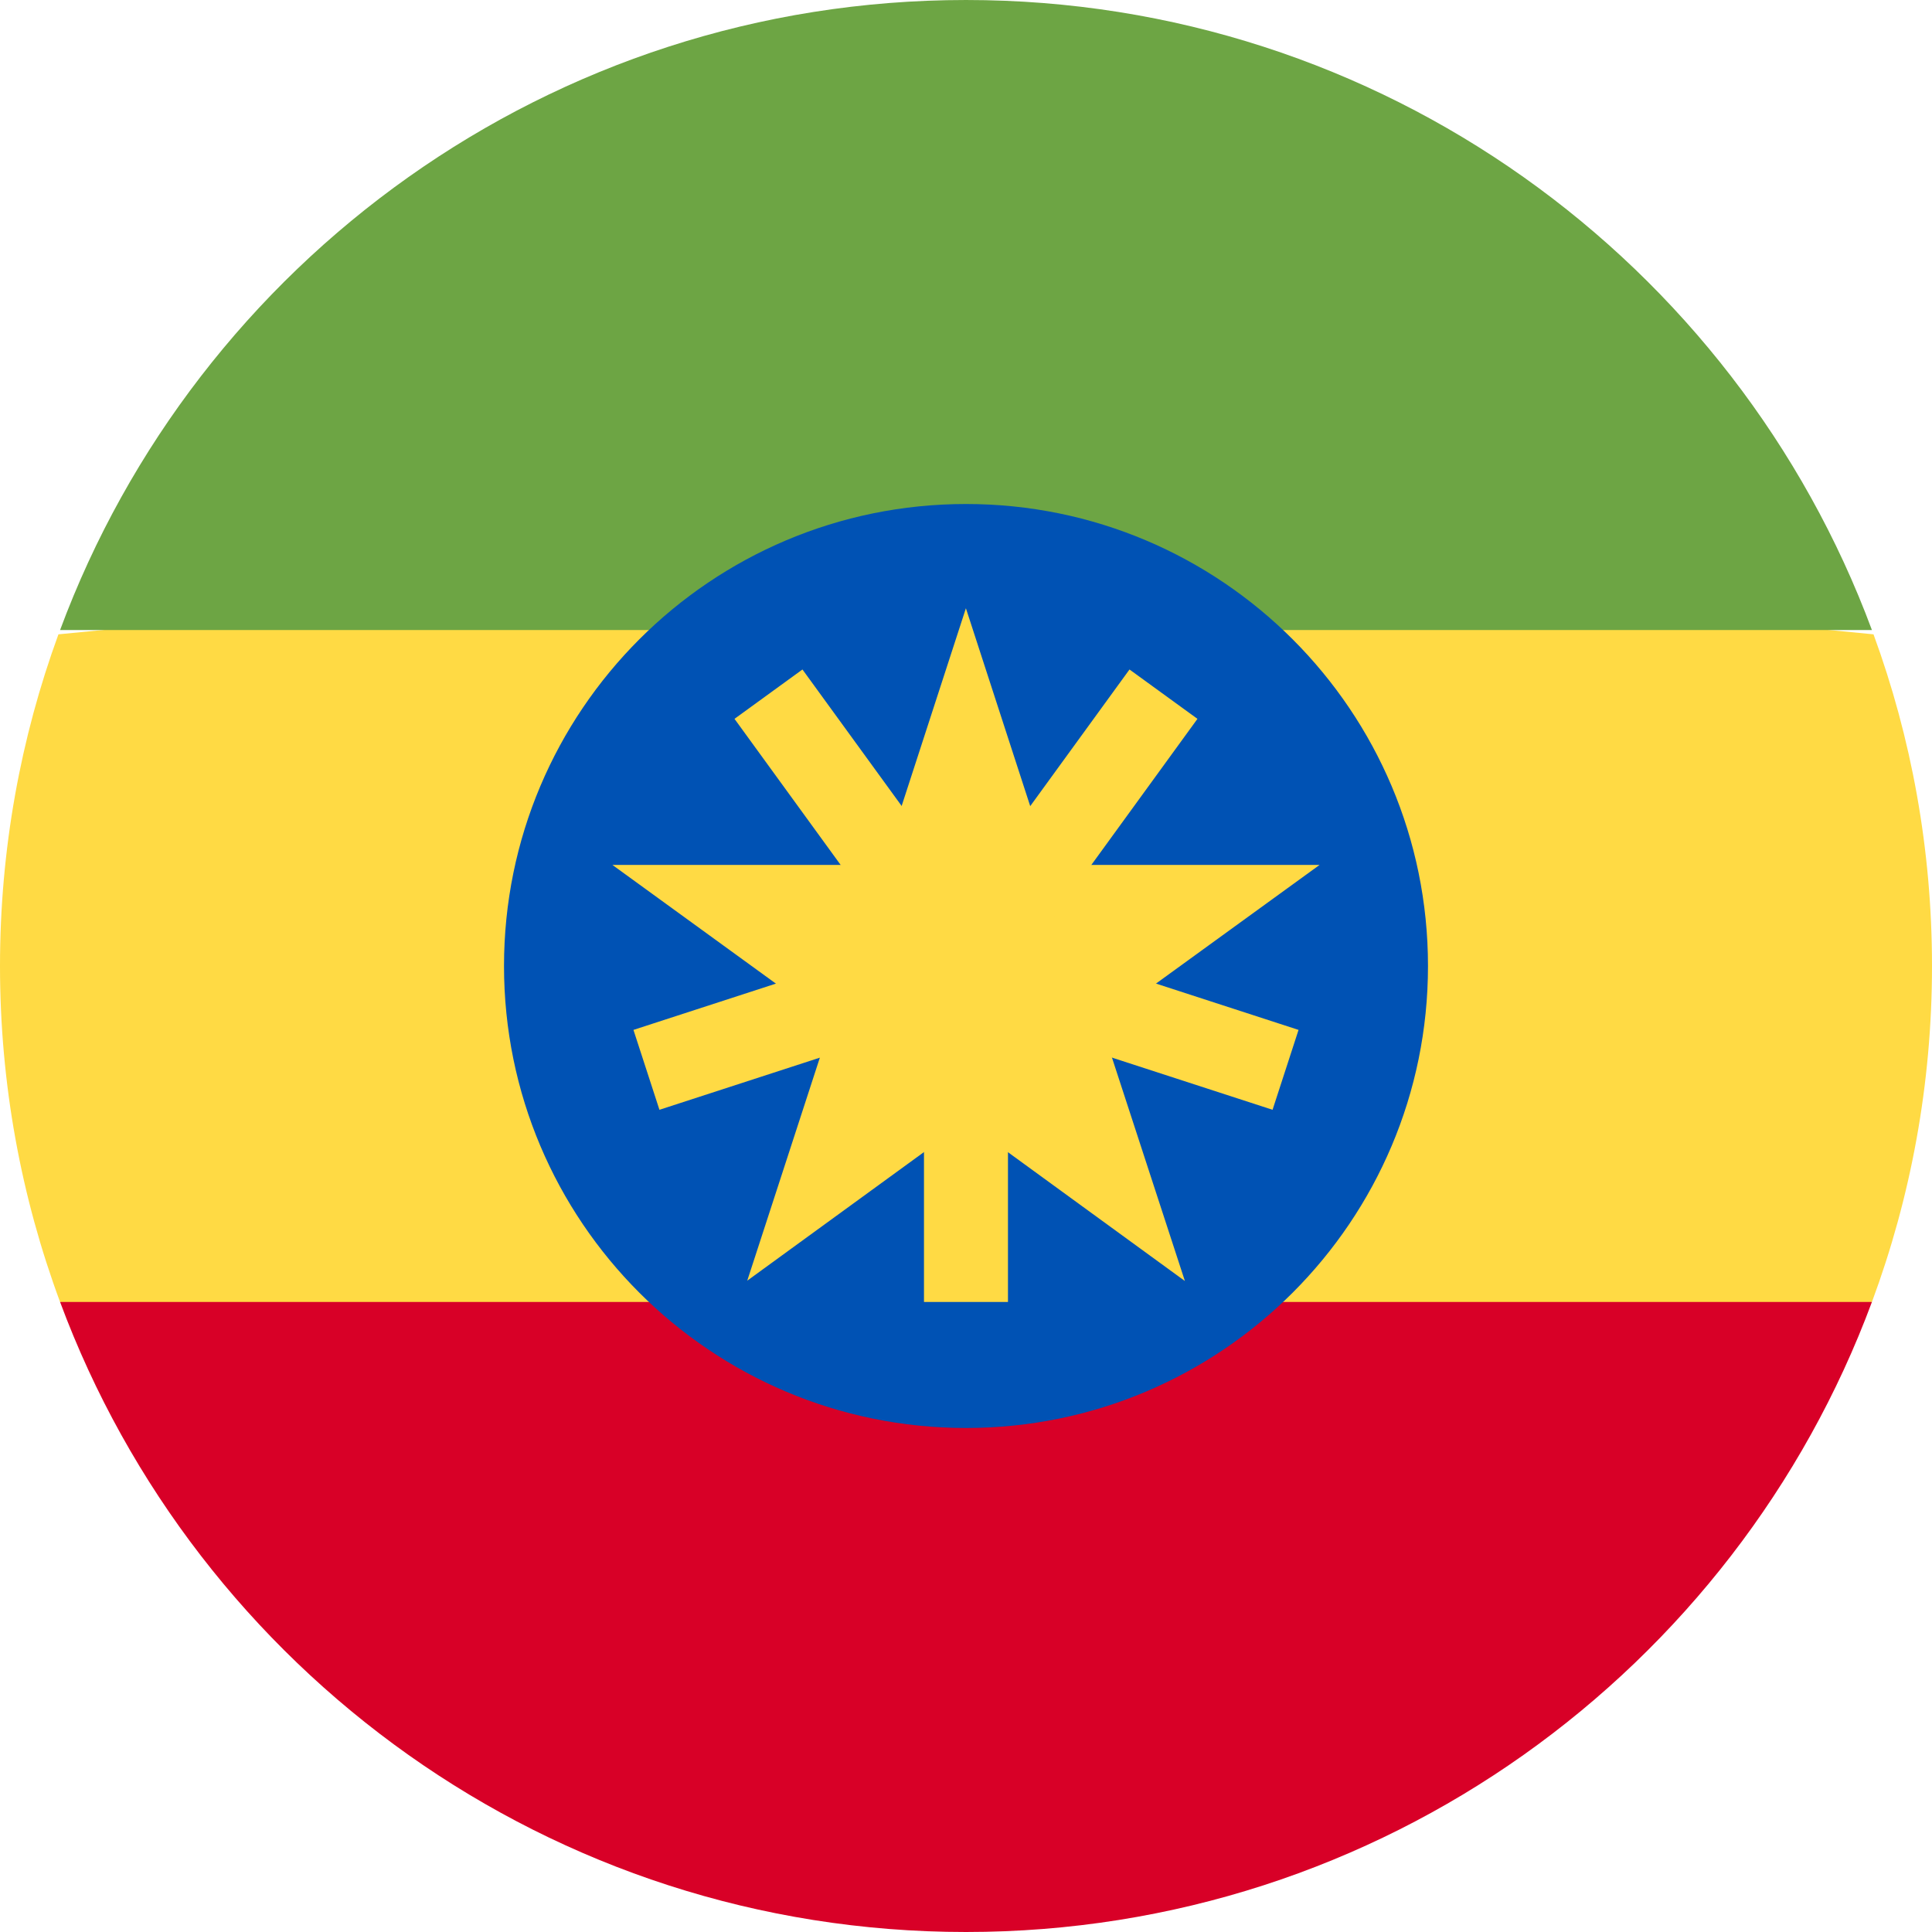 <svg xmlns="http://www.w3.org/2000/svg" width="40" height="40" viewBox="0 0 40 40" fill="none"><g clip-path="url(#clip0_24_63389)"><path d="M0 20C0 22.447 0.44 24.79 1.244 26.957L20 28.696L38.756 26.957C39.56 24.79 40 22.447 40 20C40 17.587 39.573 15.274 38.789 13.133L20 11.304L1.21 13.133C0.427 15.274 0 17.587 0 20H0Z" fill="#FFDA44"></path><path d="M20 40C28.599 40 35.93 34.572 38.756 26.956H1.244C4.07 34.572 11.401 40 20 40Z" fill="#D80027"></path><path d="M20 4.57764e-05C11.401 4.57764e-05 4.07 5.428 1.244 13.044H38.756C35.93 5.428 28.599 4.57764e-05 20 4.57764e-05Z" fill="#6DA544"></path><path d="M20 29.565C25.282 29.565 29.565 25.283 29.565 20C29.565 14.717 25.282 10.435 20 10.435C14.717 10.435 10.435 14.717 10.435 20C10.435 25.283 14.717 29.565 20 29.565Z" fill="#0052B4"></path><path d="M19.998 12.593L21.725 17.907H27.321L22.792 21.192L24.532 26.522L19.998 23.221L15.471 26.515L17.204 21.192L12.679 17.907H18.271L19.998 12.593Z" fill="#FFDA44"></path><path d="M26.885 21.323L21.407 19.543L24.792 14.883L23.385 13.861L20 18.52L16.614 13.861L15.207 14.883L18.593 19.543L13.115 21.323L13.653 22.977L19.13 21.197V26.956H20.869V21.197L26.347 22.977L26.885 21.323Z" fill="#FFDA44"></path></g><defs><clipPath id="clip0_24_63389"><rect width="40" height="40" fill="white"></rect></clipPath></defs></svg>